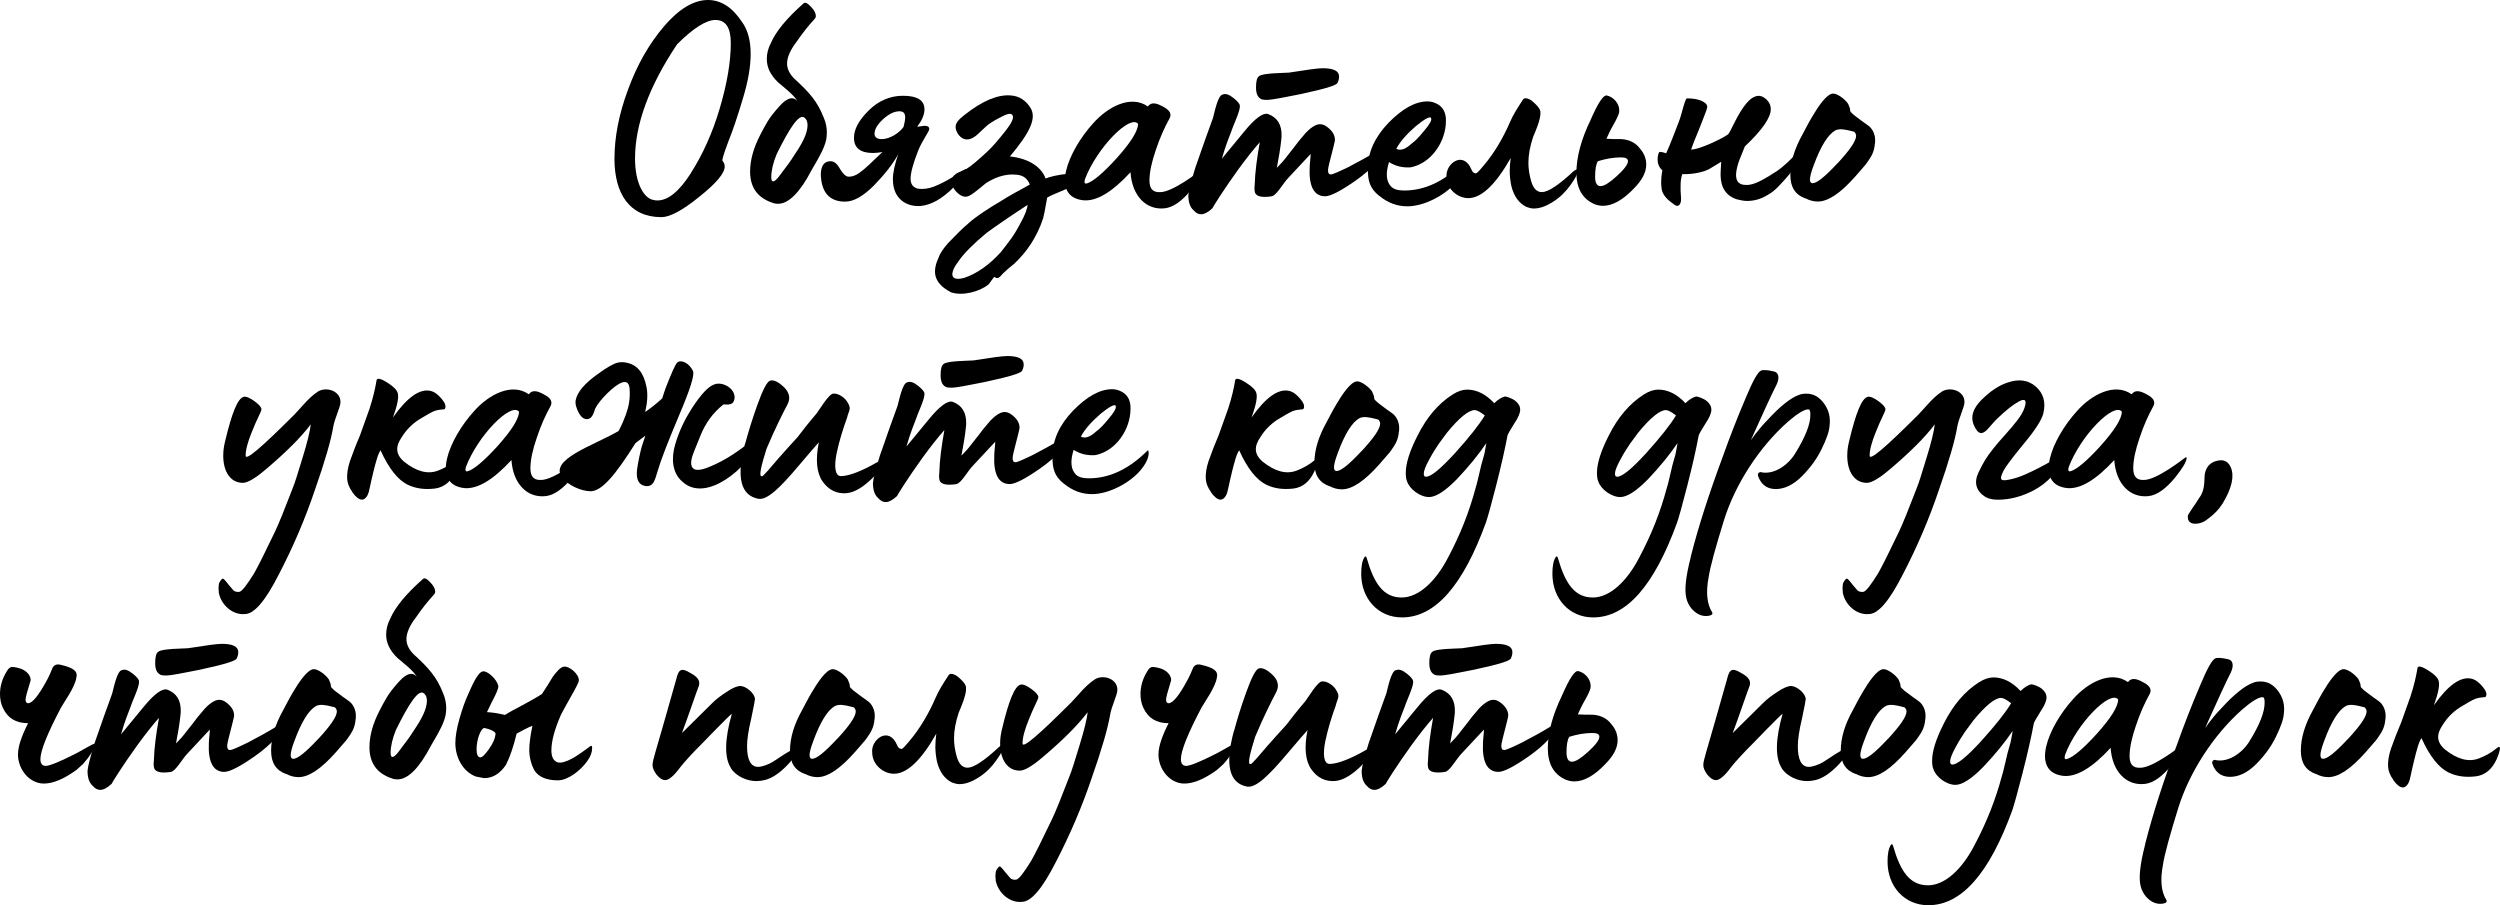<?xml version="1.0" encoding="UTF-8"?> <svg xmlns="http://www.w3.org/2000/svg" id="Layer_2" data-name="Layer 2" viewBox="0 0 443.01 160.41"><g id="Layer_1-2" data-name="Layer 1"><g><path d="m108.89,28.06c0-3.75.78-7.84,2.41-12.21,1.62-4.42,3.75-8.12,6.38-11.2,2.63-3.08,5.26-4.65,7.78-4.65,2.3,0,4.31,1.29,6.05,3.92,1.01,1.4,1.51,3.3,1.51,5.6s-.45,4.93-1.4,8.01c-.9,3.02-1.74,5.54-2.58,7.62-.78,2.07-1.12,3.19-1.01,3.36.28.28.39.62.39,1.01,0,1.18-1.51,2.97-4.54,5.38-2.97,2.41-5.21,3.58-6.66,3.58-5.66,0-8.34-4.14-8.34-10.42Zm13.55,2.58c2.07-3.25,3.81-7.06,5.1-11.42,1.29-4.37,1.96-8.23,1.96-11.59,0-2.74-.9-4.09-2.74-4.09-1.62,0-3.92,1.46-6.78,4.31-4.98,7.45-7.45,14.22-7.45,20.27,0,4.31,1.57,7.17,3.42,7.34.11.06.28.06.56.06,1.9,0,3.86-1.62,5.94-4.87Z"></path><path d="m136.78,35.9c-2.58-.9-3.86-2.74-3.86-5.49,0-2.07.62-4.26,1.85-6.61.34-.67.73-1.4,1.23-2.24s1.23-1.74,2.07-2.69c.84-.95,1.62-1.46,2.24-1.46.39,0,.73.17,1.01.56-.56-1.12-2.46-2.52-3.42-3.36-1.34-1.29-2.02-2.63-2.02-4.14,0-.95.22-1.9.73-2.86.9-2.07,2.8-4.37,5.77-7,.28-.28.73-.06,1.29.56.62.62.9,1.18.9,1.68,0,.17-.06.34-.17.45-1.18,1.29-2.24,2.63-3.19,4.03-1.18,1.51-1.74,2.86-1.74,3.92,0,.95.45,1.9,1.34,2.74,2.63,2.41,4.03,3.98,5.15,6.83.39.9.56,1.79.56,2.63,0,.9-.11,1.62-.56,2.69-.22.5-.39.9-.56,1.18-.28.62-1.29,2.3-1.57,2.8-2.07,3.98-4.09,5.99-5.94,5.99-.39,0-.78-.06-1.12-.22Zm1.9-5.49c.9-1.18,1.29-1.68,2.18-3.08,1.29-1.9,2.24-3.7,2.24-5.15,0-.62-.17-1.01-.5-1.29-.95-.9-2.69,1.79-4.98,6.44-.62,1.51-.95,2.91-.95,4.09,0,.95.45,1.01,1.34-.11l.67-.9Z"></path><path d="m158.22,31.81c0-1.23.34-2.74.95-4.48-.95,1.74-2.41,3.58-4.31,5.54-1.9,1.9-3.58,2.86-5.1,2.86-2.41,0-3.81-1.23-4.2-3.64-.06-.45-.11-.78-.11-1.06,0-1.62.56-2.46,1.74-2.46.62,0,1.18.45,1.68,1.4.56.9,1.06,1.34,1.51,1.34.9,0,1.62-.39,2.69-1.29l.95-.84,2.35-2.24c-.62.11-1.18.17-1.68.17-2.24,0-3.36-.9-3.36-2.69,0-1.51.84-3.08,2.58-4.82,1.74-1.74,3.81-2.63,6.1-2.63,2.52,0,3.81.78,3.81,2.41,0,.95-.45,1.96-1.29,3.08.78-.11,1.23-.17,1.29-.17.62,0,.9.22.84.67-.06.34-1.29,2.13-1.9,3.58-.95,2.41-1.4,4.09-1.4,5.15,0,.73.28,1.29.84,1.57.28.17.67.22,1.18.22.84,0,1.79-.22,2.86-.73,2.18-.95,4.42-2.58,4.59-2.63.28-.17.39-.17.39,0-.06.62-.84,1.62-2.24,3.08-2.02,2.02-3.98,3.14-5.88,3.3-2.3.17-4.87-1.12-4.87-4.7Zm1.9-9.35c.17-.67.28-1.23.28-1.68,0-.73-.34-1.06-1.01-1.06-.9,0-1.85.45-2.91,1.4-1.01.95-1.51,1.79-1.51,2.58,0,.62.45.95,1.29.95,1.51,0,3.25-1.23,3.86-2.18Z"></path><path d="m166.4,45.42c.28-.67.84-1.46,1.57-2.3,1.57-1.62,2.24-2.35,3.75-3.64,1.18-1.06,3.19-2.41,5.94-4.03.95-.62,2.58-1.51,4.82-2.74-.39-1.06-1.12-1.62-2.24-1.74-2.24-.28-4.14.62-5.49,1.46l-1.51,1.23c-.9.73-1.51,1.12-1.9,1.18-.62.11-1.29-.22-1.96-.95-.62-.73-.84-1.46-.67-2.13.22-1.12,1.79-1.4,2.58-1.85.84-.5,2.07-1.57,3.7-3.08.9-.84,1.96-2.07,3.19-3.64,1.23-1.57,1.62-2.52,1.12-2.91-.28-.22-.84-.11-1.79.39-.9.45-1.57.84-2.07,1.18-.73.45-2.02,1.9-2.69,2.35-1.12.78-2.07.67-2.86-.28-1.18-1.68-.28-2.52,1.06-3.58,3.19-2.52,5.94-3.64,8.23-3.42,1.4.11,2.58.84,3.42,2.18,1.12,1.79,0,4.31-3.64,8.62,3.53.39,5.6,1.96,6.33,3.92,1.01-.5,7.11-1.9,6.78.73,0,.39-1.51.5-3.25,1.18-1.74.73-2.8,1.18-3.25,1.46-.39,2.3-.67,3.53-.73,3.7-1.06,3.19-2.8,5.88-5.15,8.06-.17.17-1.01.78-1.4,1.18-.39.34-.73.67-1.06,1.06-.34.34-.67.34-1.01.06-.17.06-.78,1.06-1.06,1.34-1.57,1.29-4.59,2.07-6.61,1.4-3.47-1.79-3.25-4.03-2.13-6.38Zm10.98-.78c.39-.5.9-1.12,1.46-1.9.62-.78,1.29-1.85,2.02-3.25.78-1.4,1.18-2.46,1.23-3.19-3.58,2.35-5.99,4.03-7.28,4.98-2.35,1.96-4.03,3.64-4.98,5.04-1.57,2.07-1.57,3.64,1.06,2.91,2.18-.73,4.37-2.24,6.5-4.59Z"></path><path d="m200.33,30.52c-3.25,3.53-5.99,5.15-8.29,4.98-6.1-.62-2.8-8.74,1.68-13.66,2.58-2.91,6.66-5.1,9.69-2.97.5-.73,1.34-.73,2.63,0,1.23.62,1.62,1.29,1.23,2.07-.9,1.62-1.74,3.47-2.46,5.66-.73,2.13-1.12,3.92-1.12,5.38,0,1.34.5,2.13,1.85,2.07,2.24.06,7.06-3.75,7.22-3.86.28-.22.39-.22.39,0-.06.73-.78,1.85-2.07,3.47-1.62,1.96-3.19,3.08-4.65,3.25-3.3.39-5.82-2.18-6.1-6.38Zm-7.67,1.96c1.06-.34,2.8-1.79,5.15-4.37,2.58-2.86,3.86-4.93,3.86-6.16-1.4-1.74-7.28,4.2-9.41,9.8-.17.62-.06.9.39.73Z"></path><path d="m211.48,37.24c-.62-.56-.9-1.46-.9-2.63.06-.84.5-2.46,1.23-4.87,1.23-3.58,2.3-6.55,3.14-8.85.22-.73.84-4.09,1.74-4.14.5-.22,1.12,0,1.9.62s1.18,1.12,1.12,1.51c0,.95-1.29,3.58-1.57,4.54-.11.28-1.06,2.63-1.62,4.7l3.92-4.76c1.96-2.41,3.42-3.47,4.31-3.14,1.62.62,2.41,1.9,2.35,3.92,0,.39-.17,1.4-.17,1.62-.06.56-.28,1.9-.67,3.98.62-.62,1.29-1.34,1.9-2.18l1.06-1.34.9-1.18,1.23-1.46c.62-.67,1.68-1.57,2.52-1.57.39,0,.73.11,1.01.28,1.12.73,1.68,1.57,1.68,2.52,0,.17-.34,1.57-1.01,4.14-.17.67-.22,1.06-.22,1.23,0,.5.17.73.5.73s1.34-.45,3.08-1.29c1.74-.9,3.47-1.85,5.21-2.91.28-.17.56-.28.73-.28s.22.11.22.34c0,.9-1.85,3.14-4.82,5.21-2.63,1.85-4.48,2.8-5.43,2.8-1.96,0-2.91-1.74-2.74-5.15,0-.56.17-1.74.17-2.35l-3.92,4.2c-.95.95-2.13,3.19-2.97,3.3-.34.06-.73.11-1.23.11-1.12,0-1.74-.34-1.79-1.01-.06-.28-.06-.67,0-1.18.06-2.18.39-4.65.9-7.5-1.18,1.34-2.46,2.97-3.81,4.82-2.63,3.64-4.54,6.72-4.59,6.89-.78.73-1.46,1.06-2.02,1.06-.45,0-.9-.22-1.34-.73Zm11.87-19.77c-.5-.28-.78-.95-.78-1.96,0-1.12.17-1.79.56-2.02.56-.56,4.59-.56,5.26-.62,3.14-.5,5.15-.78,5.99-.78,1.96,0,2.91.5,2.91,1.46,0,.34-.06.67-.22,1.01,0,.39-1.18.84-3.47,1.4-2.3.56-4.14.95-5.49,1.18-.11,0-2.58.56-3.64.56-.56,0-.95-.06-1.12-.22Z"></path><path d="m244.41,34.72c-1.74-1.4-2.02-2.74-2.02-4.82,0-2.91,1.23-5.6,3.64-8.12,2.46-2.52,4.76-3.81,6.94-3.81.62,0,1.23.17,1.79.5.78.45,1.23,1.12,1.4,2.07.06.22.06.56.06.95,0,.9-.17,1.79-.45,2.63-.84,2.52-2.86,4.87-5.6,5.49-.17.06-.39.06-.73.06-1.23,0-2.35-.34-3.3-.95-.62,1.96-.5,3.42.34,4.31.45.5,1.23.73,2.35.73,3.64,0,7.11-1.62,10.42-4.93.06-.06.11,0,.17.17.11.84-.28,1.9-1.23,3.08l-.22.28c-1.96,2.3-5.66,4.2-8.57,4.2-1.85,0-3.47-.62-4.98-1.85Zm5.77-9.3c.5-.34,1.23-1.06,2.18-2.24,1.01-1.18,1.4-1.9,1.23-2.24-.17-.9-4.82,2.74-6.16,5.43.73.39,1.68.06,2.74-.95Z"></path><path d="m270.5,36.68c-1.34-.67-2.24-1.9-2.69-3.75-.17-.84-.28-1.74-.28-2.58,0-.73.06-1.51.17-2.35-2.69,4.76-5.21,7.11-7.5,7.11-1.96,0-3.86-1.68-3.86-3.75-.28-2.3,2.97-4.82,4.42-1.29.17.39.39.62.67.62.22.28,1.18-1.06,1.57-1.46,1.74-2.07,3.3-4.65,4.59-7.62.5-1.18,1.29-2.46,2.3-3.98.11-.17.28-.22.45-.22.45,0,1.01.28,1.62.9.67.62,1.01,1.12,1.01,1.57.11,1.23-1.01,3.7-1.29,4.37-.56,1.68-.84,3.19-.84,4.59,0,1.06.17,2.18.5,3.3.39,1.29,1.01,1.9,1.9,1.9,1.06,0,2.97-1.23,5.6-3.7.62-.45.78-.39.78-.11,0,.5-.45,1.34-1.34,2.58-.84,1.18-1.85,2.18-3.02,2.91-1.29.84-2.41,1.23-3.47,1.23-.39,0-.84-.11-1.29-.28Z"></path><path d="m282.43,36.12c-2.07-.95-3.08-2.8-3.08-5.54s.84-5.88,2.52-9.35c1.29-2.97,2.24-4.42,2.86-4.31,1.12.22,2.41,1.46,2.18,3.02-.06.28-.34,1.01-.95,2.07-.62,1.06-1.01,1.96-1.29,2.58.78.06,1.68.06,2.69.06,1.4.11,2.52.67,3.3,1.74.73.84,1.06,1.79,1.06,2.8,0,1.34-.73,2.74-2.18,4.2-1.96,2.07-3.81,3.08-5.49,3.08-.5,0-1.06-.11-1.62-.34Zm4.09-4.93c1.29-1.18,1.96-2.07,1.96-2.63,0-.45-.39-.67-1.23-.67-1.29,0-2.63.22-4.09.67-.34.5-.5,1.46-.5,2.8,0,1.06.34,1.62.95,1.62.67,0,1.62-.62,2.91-1.79Z"></path><path d="m294.47,33.6c-.06-.45-.11-.84-.11-1.23,0-.62.06-1.34.22-2.18-.56-.5-.84-1.12-.84-1.9,0-.5.06-.9.22-1.23.06-.22.5-.17,1.29.11.39-.84.84-1.96,1.34-3.25l.84-2.18c.62-1.46,1.18-4.59,1.57-4.31,2.02,0,3.53.67,3.53,1.51,0,.22-.22.84-.62,1.85-.39.95-.78,2.07-1.29,3.25s-.78,2.02-.95,2.46c.67,0,1.74-.34,3.19-.95,1.51-.67,2.63-1.23,3.36-1.74.17-.17.56-.9,1.18-2.18,1.34-2.63,2.74-4.65,4.26-4.65.45,0,.9.22,1.4.67.5.5.73,1.06.73,1.68,0,1.51-1.51,3.7-4.59,6.61l-.95,2.35c-.28.67-.62,1.96-.62,2.69,0,1.18.56,1.79,1.74,1.79.34,0,.62,0,.78-.06,1.06-.17,2.63-1.01,4.82-2.46,1.06-.73,2.24-1.85,3.53-3.25.17-.22.5-.06.5.39,0,1.06-1.23,2.91-3.75,5.54-.67.73-1.34,1.23-2.02,1.62-1.18.73-2.41,1.06-3.64,1.06-.5,0-1.12-.11-1.79-.28-1.96-.62-2.91-2.13-2.91-4.42,0-.45.06-1.18.11-2.24l-2.13,1.29c-.84.45-2.58.95-4.76.9-.34.9-.39,2.3-.22,4.26.06,1.34-.67,1.68-1.29,1.06-1.29-.84-1.96-1.74-2.13-2.58Z"></path><path d="m319.95,35.17c-1.79-.62-2.69-1.96-2.69-4.14,0-2.3.73-4.65,2.13-7.17.17-.28,1.06-2.07,1.74-3.19,1.06-1.79,2.52-3.98,3.64-4.09.84-.06,2.3,1.12,2.74,1.85.22.5.34.84.34,1.06v.11c0,.17.22.39.67.78.62.5,1.96,1.46,2.58,1.9.62.45,1.18,1.4,1.18,2.52,0,.34,0,.62-.06.78-.11,1.34-.62,2.18-1.34,3.19-.28.39-.45.62-.62.78l-1.51,1.74c-2.63,2.97-4.82,4.42-6.61,4.42-.73,0-1.46-.17-2.18-.56Zm5.66-6.22c2.18-2.35,3.3-3.98,3.3-4.87,0-.28-.11-.5-.34-.73l-.67-.17c-.9-.22-1.96-.45-2.69-.06-1.29.73-2.58,2.8-3.81,6.16-.45,1.18-.67,2.02-.67,2.52,0,.45.17.67.45.67.78,0,2.24-1.18,4.42-3.53Z"></path><path d="m38.78,104.93c0-.06-.06-.45-.06-.67,0-.34.06-.67.11-.95.28-.5.5-.78.67-.78.11,0,.45.34.95,1.01l.9,1.06c.22.22.62.34,1.06.28.5-.11,1.34-1.23,2.63-3.3.73-1.29,1.96-3.75,3.7-7.39.67-1.4,1.68-3.92,3.08-7.56.39-.9.95-2.74,1.79-5.49.84-2.74,1.34-4.76,1.46-5.94-1.74,2.3-4.42,4.98-8.01,8.01-1.85,1.57-3.19,2.35-4.03,2.35-2.18,0-3.47-1.96-3.47-4.82,0-.84.11-1.68.34-2.58,1.18-4.98,2.24-7.62,3.3-7.84.39-.11,1.12.17,2.07.9.73.56,1.06,1.01,1.06,1.29,0,.17-.06.34-.17.56-.67,1.4-1.18,2.58-1.51,3.42-.73,1.79-1.12,3.19-1.12,4.26,0,.95,2.8-1.46,8.46-7.11l.22-.22,1.23-1.34c1.12-1.29,2.02-2.13,2.97-2.74.39-.22.84-.34,1.34-.34,1.4,0,2.63.9,2.58,2.3,0,.84-1.06,2.91-1.29,4.42-.39,2.3-1.46,6.05-3.25,11.14-1.74,5.15-3.86,10.08-6.33,14.84-2.41,4.76-4.42,7.11-6.05,7.11-2.18.22-4.26-1.62-4.65-3.86Z"></path><path d="m62.47,87.23c-.62-.84-.9-1.62-.95-2.35-.06-.95.11-2.02.5-3.19l.56-1.51c.28-.84,1.06-2.63,1.23-3.08l1.68-4.7c.62-1.9,1.01-3.58,1.23-4.98.06-.5.73-.39,2.02.45,1.06.67,1.62,1.29,1.74,1.79.22.73-.06,2.13-.84,4.31,2.52-3.58,4.76-5.15,6.66-4.7.73.17,1.34.67,1.96,1.4.62.73.84,1.34.56,1.79-.11.17-.78,0-1.9.39-.62.28-1.51.78-2.69,1.51-1.29.84-2.3,1.9-3.02,3.08-1.12,1.62-1.18,3.02.39,4.37,2.18,1.74,4.2,2.3,6.05,1.57,1.18-.45,2.24-1.06,3.19-1.85.34-.28.5-.22.5.17-.06.39-.22,1.01-.56,1.79-.84,1.85-2.07,2.86-3.7,3.08-1.85.22-3.42,0-4.82-.67-1.74-.84-3.36-2.86-4.82-6.1-.17.22-.39.67-.62,1.4-.45,1.4-.95,3.7-1.01,3.92-.06.17-.28,1.4-.45,2.02-.17.67-.62,1.4-1.23,1.4-.5,0-1.06-.45-1.68-1.29Z"></path><path d="m90.63,81.52c-3.25,3.53-5.99,5.15-8.29,4.98-6.1-.62-2.8-8.74,1.68-13.66,2.58-2.91,6.66-5.1,9.69-2.97.5-.73,1.34-.73,2.63,0,1.23.62,1.62,1.29,1.23,2.07-.9,1.62-1.74,3.47-2.46,5.66-.73,2.13-1.12,3.92-1.12,5.38,0,1.34.5,2.13,1.85,2.07,2.24.06,7.06-3.75,7.22-3.86.28-.22.39-.22.39,0-.06.73-.78,1.85-2.07,3.47-1.62,1.96-3.19,3.08-4.65,3.25-3.3.39-5.82-2.18-6.1-6.38Zm-7.67,1.96c1.06-.34,2.8-1.79,5.15-4.37,2.58-2.86,3.86-4.93,3.86-6.16-1.4-1.74-7.28,4.2-9.41,9.8-.17.62-.06.9.39.73Z"></path><path d="m99.65,84.66c-2.52-3.25,5.6-5.71,9.97-8.29l.39-.78c.45-.9.5-1.18.9-2.13.45-1.23.78-2.69.67-4.37-.06-1.85-1.18-1.85-3.25-.06l-.78.73c-.95.95-1.68,1.85-2.07,2.63-.06.06-.34,1.51-1.06,1.79-.67.28-1.29-.06-1.79-.9-.5-.9-.73-1.68-.62-2.35.28-1.46,1.62-3.02,3.92-4.65,1.62-1.18,2.8-1.85,3.53-2.02.5-.11,1.01-.11,1.51,0,1.9.34,3.08,1.74,3.58,4.26.28,1.29.17,2.8-.22,4.48.84-.56,1.85-1.34,3.02-2.41.06-.22.5-1.62.9-2.58.62-1.57,1.4-3.42,1.74-3.75.67-.62,2.13.06,2.8,1.46.34.67-.5,3.3-2.46,7.9-1.96,4.65-3.25,7.95-3.81,9.91-.45,1.34-.62,2.86-2.24,2.58-1.12-.22-1.57-1.18-1.4-2.86.06-.45.22-1.51.62-3.25.17-.9.78-2.41.84-2.8-.22.22-1.23.9-1.74,1.34-3.53,5.6-5.94,8.51-7.95,8.51-1.62,0-4.03-1.06-4.98-2.41Zm19.99-5.88c.73-2.52,1.79-4.59,2.97-6.44,1.68-2.58,3.02-3.98,4.09-4.26,1.4-.45,3.42.73,3.47,2.24,0,1.68-1.34,1.34-1.96,1.34-1.85,1.46-3.19,3.3-4.09,5.54-.95,2.3-1.51,3.7-1.57,4.14-.28,1.4.22,2.07,1.46,1.9.5-.06,1.18-.28,1.96-.62,2.52-1.06,5.15-2.74,7.78-5.04.62-.5.95-.67.95-.39,0,.17-.17.67-.5,1.51-1.57,3.98-9.07,10.64-13.33,6.61-1.74-1.51-1.96-4.03-1.23-6.55Z"></path><path d="m132.07,78.55c.5-1.85,1.18-4.14,2.13-6.78s1.68-4.09,2.24-4.31c.5-.17,1.23.06,2.07.78.9.73,1.34,1.46,1.34,2.3,0,.34-.11.78-.39,1.29-.5.95-2.13,4.09-3.64,7.73-.95,3.02-1.29,4.65-.95,4.82h.22c.06,0,.34-.28,1.01-1.01.78-.95,2.58-3.02,5.26-5.94l1.34-1.74c.84-1.06,1.51-1.85,1.9-2.3.45-.5,2.35-3.81,3.14-3.64.84-.06,2.02.73,2.46,1.57.73,1.18.22,1.34-.11,2.74-.67,1.85-1.34,3.92-1.85,6.33-.45,2.3-.28,3.98.78,3.98,1.51,0,3.98-1.06,6.22-2.35l1.62-.9c.28-.17.45-.17.39.06-.06.62-.84,1.68-2.3,3.19-1.79,1.85-3.42,2.86-4.87,3.02-1.79.17-3.25-.56-4.31-2.07-1.06-1.51-1.29-3.86-.67-6.94-.5.56-1.68,1.9-3.47,4.03-3.53,4.2-5.66,6.16-7.17,5.99-3.25-.56-4.03-3.86-2.41-9.86Z"></path><path d="m155.59,88.24c-.62-.56-.9-1.46-.9-2.63.06-.84.5-2.46,1.23-4.87,1.23-3.58,2.3-6.55,3.14-8.85.22-.73.84-4.09,1.74-4.14.5-.22,1.12,0,1.9.62s1.18,1.12,1.12,1.51c0,.95-1.29,3.58-1.57,4.54-.11.28-1.06,2.63-1.62,4.7l3.92-4.76c1.96-2.41,3.42-3.47,4.31-3.14,1.62.62,2.41,1.9,2.35,3.92,0,.39-.17,1.4-.17,1.62-.06.56-.28,1.9-.67,3.98.62-.62,1.29-1.34,1.9-2.18l1.06-1.34.9-1.18,1.23-1.46c.62-.67,1.68-1.57,2.52-1.57.39,0,.73.11,1.01.28,1.12.73,1.68,1.57,1.68,2.52,0,.17-.34,1.57-1.01,4.14-.17.67-.22,1.06-.22,1.23,0,.5.17.73.5.73s1.34-.45,3.08-1.29c1.74-.9,3.47-1.85,5.21-2.91.28-.17.56-.28.73-.28s.22.11.22.34c0,.9-1.85,3.14-4.82,5.21-2.63,1.85-4.48,2.8-5.43,2.8-1.96,0-2.91-1.74-2.74-5.15,0-.56.17-1.74.17-2.35l-3.92,4.2c-.95.95-2.13,3.19-2.97,3.3-.34.06-.73.11-1.23.11-1.12,0-1.74-.34-1.79-1.01-.06-.28-.06-.67,0-1.18.06-2.18.39-4.65.9-7.5-1.18,1.34-2.46,2.97-3.81,4.82-2.63,3.64-4.54,6.72-4.59,6.89-.78.73-1.46,1.06-2.02,1.06-.45,0-.9-.22-1.34-.73Zm11.87-19.77c-.5-.28-.78-.95-.78-1.96,0-1.12.17-1.79.56-2.02.56-.56,4.59-.56,5.26-.62,3.14-.5,5.15-.78,5.99-.78,1.96,0,2.91.5,2.91,1.46,0,.34-.06.67-.22,1.01,0,.39-1.18.84-3.47,1.4-2.3.56-4.14.95-5.49,1.18-.11,0-2.58.56-3.64.56-.56,0-.95-.06-1.12-.22Z"></path><path d="m188.52,85.72c-1.74-1.4-2.02-2.74-2.02-4.82,0-2.91,1.23-5.6,3.64-8.12,2.46-2.52,4.76-3.81,6.94-3.81.62,0,1.23.17,1.79.5.78.45,1.23,1.12,1.4,2.07.06.22.06.56.06.95,0,.9-.17,1.79-.45,2.63-.84,2.52-2.86,4.87-5.6,5.49-.17.06-.39.06-.73.06-1.23,0-2.35-.34-3.3-.95-.62,1.96-.5,3.42.34,4.31.45.5,1.23.73,2.35.73,3.64,0,7.11-1.62,10.42-4.93.06-.06.11,0,.17.17.11.84-.28,1.9-1.23,3.08l-.22.28c-1.96,2.3-5.66,4.2-8.57,4.2-1.85,0-3.47-.62-4.98-1.85Zm5.77-9.3c.5-.34,1.23-1.06,2.18-2.24,1.01-1.18,1.4-1.9,1.23-2.24-.17-.9-4.82,2.74-6.16,5.43.73.39,1.68.06,2.74-.95Z"></path><path d="m214.62,87.23c-.62-.84-.9-1.62-.95-2.35-.06-.95.11-2.02.5-3.19l.56-1.51c.28-.84,1.06-2.63,1.23-3.08l1.68-4.7c.62-1.9,1.01-3.58,1.23-4.98.06-.5.73-.39,2.02.45,1.06.67,1.62,1.29,1.74,1.79.22.73-.06,2.13-.84,4.31,2.52-3.58,4.76-5.15,6.66-4.7.73.17,1.34.67,1.96,1.4.62.73.84,1.34.56,1.79-.11.17-.78,0-1.9.39-.62.28-1.51.78-2.69,1.51-1.29.84-2.3,1.9-3.02,3.08-1.12,1.62-1.18,3.02.39,4.37,2.18,1.74,4.2,2.3,6.05,1.57,1.18-.45,2.24-1.06,3.19-1.85.34-.28.5-.22.5.17-.06.39-.22,1.01-.56,1.79-.84,1.85-2.07,2.86-3.7,3.08-1.85.22-3.42,0-4.82-.67-1.74-.84-3.36-2.86-4.82-6.1-.17.22-.39.67-.62,1.4-.45,1.4-.95,3.7-1.01,3.92-.06.17-.28,1.4-.45,2.02-.17.67-.62,1.4-1.23,1.4-.5,0-1.06-.45-1.68-1.29Z"></path><path d="m235.61,86.17c-1.79-.62-2.69-1.96-2.69-4.14,0-2.3.73-4.65,2.13-7.17.17-.28,1.06-2.07,1.74-3.19,1.06-1.79,2.52-3.98,3.64-4.09.84-.06,2.3,1.12,2.74,1.85.22.5.34.84.34,1.06v.11c0,.17.22.39.67.78.62.5,1.96,1.46,2.58,1.9.62.45,1.18,1.4,1.18,2.52,0,.34,0,.62-.06.78-.11,1.34-.62,2.18-1.34,3.19-.28.39-.45.62-.62.78l-1.51,1.74c-2.63,2.97-4.82,4.42-6.61,4.42-.73,0-1.46-.17-2.18-.56Zm5.66-6.22c2.18-2.35,3.3-3.98,3.3-4.87,0-.28-.11-.5-.34-.73l-.67-.17c-.9-.22-1.96-.45-2.69-.06-1.29.73-2.58,2.8-3.81,6.16-.45,1.18-.67,2.02-.67,2.52,0,.45.17.67.45.67.78,0,2.24-1.18,4.42-3.53Z"></path><path d="m241.21,101.68c0-1.29.17-2.3.56-2.91.17-.28.34-.22.45.22,1.29,4.48,2.97,6.89,6.16,6.89,2.97,0,5.99-2.8,8.18-7,2.24-4.2,3.81-8.23,4.93-12.43.06-.17.28-.9.56-2.18s.56-2.41.84-3.3c.11-.28.28-1.12.5-2.46-1.4,2.07-3.14,4.2-5.21,6.38-2.07,2.13-3.75,3.19-4.93,3.19-1.62,0-3.47-1.4-3.92-2.8-.17-.39-.22-.9-.22-1.51,0-1.62.67-3.81,2.07-6.55,1.62-3.25,3.7-5.71,6.27-7.34.9-.56,1.74-.84,2.52-.84,1.68,0,3.3.78,4.82,2.41.62-.62,1.23-1.01,1.85-1.18.28-.06,1.46.39,1.9.78.56.45.84.95.84,1.57,0,.56-.34,1.4-1.06,2.46-.67,1.06-1.06,1.74-1.18,2.07-.45,2.41-1.12,5.38-2.02,8.9-.9,3.53-1.51,5.66-1.79,6.5-4.09,11.26-9.02,16.86-14.9,16.86-4.2,0-7.22-3.3-7.22-7.73Zm16.58-21.34c2.52-2.8,4.31-5.04,5.32-6.72-.78-.62-1.4-.95-1.79-.95-1.06,0-2.74,1.34-4.93,4.03l-1.4,1.9c-.5.73-1.12,1.68-1.74,2.86-.62,1.12-.95,1.96-.95,2.46,0,.39.11.56.39.56.9,0,2.58-1.4,5.1-4.14Z"></path><path d="m275.09,101.68c0-1.29.17-2.3.56-2.91.17-.28.34-.22.45.22,1.29,4.48,2.97,6.89,6.16,6.89,2.97,0,5.99-2.8,8.18-7,2.24-4.2,3.81-8.23,4.93-12.43.06-.17.28-.9.56-2.18s.56-2.41.84-3.3c.11-.28.28-1.12.5-2.46-1.4,2.07-3.14,4.2-5.21,6.38-2.07,2.13-3.75,3.19-4.93,3.19-1.62,0-3.47-1.4-3.92-2.8-.17-.39-.22-.9-.22-1.51,0-1.62.67-3.81,2.07-6.55,1.62-3.25,3.7-5.71,6.27-7.34.9-.56,1.74-.84,2.52-.84,1.68,0,3.3.78,4.82,2.41.62-.62,1.23-1.01,1.85-1.18.28-.06,1.46.39,1.9.78.56.45.84.95.84,1.57,0,.56-.34,1.4-1.06,2.46-.67,1.06-1.06,1.74-1.18,2.07-.45,2.41-1.12,5.38-2.02,8.9-.9,3.53-1.51,5.66-1.79,6.5-4.09,11.26-9.02,16.86-14.9,16.86-4.2,0-7.22-3.3-7.22-7.73Zm16.58-21.34c2.52-2.8,4.31-5.04,5.32-6.72-.78-.62-1.4-.95-1.79-.95-1.06,0-2.74,1.34-4.93,4.03l-1.4,1.9c-.5.73-1.12,1.68-1.74,2.86-.62,1.12-.95,1.96-.95,2.46,0,.39.11.56.39.56.9,0,2.58-1.4,5.1-4.14Z"></path><path d="m302.76,109.13c-1.12.17-2.13-.28-3.02-1.29-.39-.5-.73-1.06-.9-1.79-.39-1.46-.11-3.86.73-7.17.06-.22.06-.39.11-.5,1.23-4.87,3.14-10.86,5.77-17.92,1.06-2.97,2.35-6.33,3.98-10.14,1.18-2.8,2.02-4.37,2.63-4.65.39-.17,1.18-.11,2.35.17.73.17,1.01,1.06.39,2.35-.67,1.29-2.18,4.54-4.54,9.8,1.06-1.46,2.02-2.63,2.86-3.47,2.3-2.52,4.2-4.03,5.66-4.54.39-.17.84-.22,1.34-.22,1.29,0,2.3.62,3.14,1.79.84,1.18,1.12,2.46.95,3.86-.06,1.06-.56,2.41-1.4,4.14-.84,1.74-2.02,3.36-3.53,4.87s-3.08,2.24-4.59,2.24c-1.34,0-2.3-.56-2.91-1.74-.39-.73-.34-1.12.06-1.23.06-.06.17-.06.28,0,2.18.45,4.65-1.18,5.94-3.25,1.85-2.97,2.8-5.32,2.74-7.06,0-.56-.11-.84-.39-.84-.67,0-1.9.73-3.64,2.24-5.1,4.54-9.3,11.09-11.26,17.36-1.51,4.87-2.46,8.29-2.74,10.19-.5,2.63-.28,4.65.56,6.05.28.39.06.67-.56.73Z"></path><path d="m326.56,104.93c0-.06-.06-.45-.06-.67,0-.34.06-.67.11-.95.28-.5.5-.78.67-.78.11,0,.45.34.95,1.01l.9,1.06c.22.22.62.34,1.06.28.5-.11,1.34-1.23,2.63-3.3.73-1.29,1.96-3.75,3.7-7.39.67-1.4,1.68-3.92,3.08-7.56.39-.9.95-2.74,1.79-5.49.84-2.74,1.34-4.76,1.46-5.94-1.74,2.3-4.42,4.98-8.01,8.01-1.85,1.57-3.19,2.35-4.03,2.35-2.18,0-3.47-1.96-3.47-4.82,0-.84.11-1.68.34-2.58,1.18-4.98,2.24-7.62,3.3-7.84.39-.11,1.12.17,2.07.9.73.56,1.06,1.01,1.06,1.29,0,.17-.06.34-.17.56-.67,1.4-1.18,2.58-1.51,3.42-.73,1.79-1.12,3.19-1.12,4.26,0,.95,2.8-1.46,8.46-7.11l.22-.22,1.23-1.34c1.12-1.29,2.02-2.13,2.97-2.74.39-.22.84-.34,1.34-.34,1.4,0,2.63.9,2.58,2.3,0,.84-1.06,2.91-1.29,4.42-.39,2.3-1.46,6.05-3.25,11.14-1.74,5.15-3.86,10.08-6.33,14.84-2.41,4.76-4.42,7.11-6.05,7.11-2.18.22-4.26-1.62-4.65-3.86Z"></path><path d="m351.92,88.13c-1.74-1.06-2.18-2.58-1.34-4.37.9-1.85,1.34-2.63,2.63-4.26.5-.62,1.18-1.46,2.07-2.41,1.79-2.02,3.02-3.47,3.47-4.82.45-1.34.11-1.74-1.01-1.12-.95.5-2.24,1.51-3.81,3.02-.45.39-1.34,1.51-1.79,1.96-.78.78-1.57,1.12-2.41-.9-.56-1.4-.11-2.86,1.4-4.37s3.08-2.58,4.65-3.08c1.96-.67,3.64-.45,4.98.73,1.34,1.18,1.79,2.74,1.34,4.7-.28,1.18-1.46,3.02-3.53,5.49-2.02,2.46-3.19,4.03-3.53,4.7-.9,1.79-.5,1.96,1.57,1.46,1.74-.39,4.59-1.79,8.68-4.14.22-.17.34-.06.34.22-.06.9-.73,2.07-2.02,3.47-.95,1.01-2.02,1.85-3.3,2.52-2.07,1.06-4.14,1.62-6.27,1.62-.95,0-1.62-.17-2.13-.45Z"></path><path d="m374.66,81.52c-3.25,3.53-5.99,5.15-8.29,4.98-6.1-.62-2.8-8.74,1.68-13.66,2.58-2.91,6.66-5.1,9.69-2.97.5-.73,1.34-.73,2.63,0,1.23.62,1.62,1.29,1.23,2.07-.9,1.62-1.74,3.47-2.46,5.66-.73,2.13-1.12,3.92-1.12,5.38,0,1.34.5,2.13,1.85,2.07,2.24.06,7.06-3.75,7.22-3.86.28-.22.39-.22.39,0-.06.73-.78,1.85-2.07,3.47-1.62,1.96-3.19,3.08-4.65,3.25-3.3.39-5.82-2.18-6.1-6.38Zm-7.67,1.96c1.06-.34,2.8-1.79,5.15-4.37,2.58-2.86,3.86-4.93,3.86-6.16-1.4-1.74-7.28,4.2-9.41,9.8-.17.62-.06.9.39.73Z"></path><path d="m387.71,91.32c0-.06.28-.5.84-1.34.28-.39.67-.95,1.18-1.79,1.06-1.34.84-3.14.95-4.09.22-1.34.95-2.18,2.24-2.46,1.18-.28,1.96.17,2.41,1.23.62,1.51.17,3.64-1.46,6.33-.62,1.01-1.51,1.96-2.69,2.8-.62.5-1.23.73-1.79.78-1.12.17-1.85-.34-1.68-1.46Z"></path><path d="m3.19,133.64c0-1.34.62-3.19,1.79-5.49-2.18,0-3.64-.9-4.48-2.74-.34-.73-.5-1.57-.5-2.41,0-1.4.39-2.74,1.23-4.09.28-.5.62-.73.9-.73.11,0,.73.06,1.23.22.84.22,1.46.67,1.85,1.29.17.34.22.56.22.73,0,.11,0,.22-.06.34-.56,1.79-.84,2.86-.84,3.19,0,.45.17.67.45.67.73,0,1.85-1.34,3.3-4.03.39-.67.9-1.9,1.06-2.3.22-.39.67-.67,1.34-.5,2.18.5,3.14,1.06,2.86,2.24-.22,1.74-2.3,4.54-2.74,5.38-2.41,4.59-3.64,7.62-3.64,9.13,0,.78.34,1.18.95,1.18s2.35-.67,5.1-2.07c.62-.28,2.35-1.34,3.3-1.79.28-.11.34-.06.28.22-.17.84-.84,1.9-2.07,3.3l-1.18,1.06c-2.24,1.62-4.14,2.41-5.77,2.41-2.52,0-4.59-2.46-4.59-5.21Z"></path><path d="m16.41,139.24c-.62-.56-.9-1.46-.9-2.63.06-.84.5-2.46,1.23-4.87,1.23-3.58,2.3-6.55,3.14-8.85.22-.73.84-4.09,1.74-4.14.5-.22,1.12,0,1.9.62s1.18,1.12,1.12,1.51c0,.95-1.29,3.58-1.57,4.54-.11.28-1.06,2.63-1.62,4.7l3.92-4.76c1.96-2.41,3.42-3.47,4.31-3.14,1.62.62,2.41,1.9,2.35,3.92,0,.39-.17,1.4-.17,1.62-.06.56-.28,1.9-.67,3.98.62-.62,1.29-1.34,1.9-2.18l1.06-1.34.9-1.18,1.23-1.46c.62-.67,1.68-1.57,2.52-1.57.39,0,.73.11,1.01.28,1.12.73,1.68,1.57,1.68,2.52,0,.17-.34,1.57-1.01,4.14-.17.67-.22,1.06-.22,1.23,0,.5.17.73.5.73s1.34-.45,3.08-1.29c1.74-.9,3.47-1.85,5.21-2.91.28-.17.56-.28.73-.28s.22.11.22.34c0,.9-1.85,3.14-4.82,5.21-2.63,1.85-4.48,2.8-5.43,2.8-1.96,0-2.91-1.74-2.74-5.15,0-.56.17-1.74.17-2.35l-3.92,4.2c-.95.95-2.13,3.19-2.97,3.3-.34.06-.73.11-1.23.11-1.12,0-1.74-.34-1.79-1.01-.06-.28-.06-.67,0-1.18.06-2.18.39-4.65.9-7.5-1.18,1.34-2.46,2.97-3.81,4.82-2.63,3.64-4.54,6.72-4.59,6.89-.78.73-1.46,1.06-2.02,1.06-.45,0-.9-.22-1.34-.73Zm11.87-19.77c-.5-.28-.78-.95-.78-1.96,0-1.12.17-1.79.56-2.02.56-.56,4.59-.56,5.26-.62,3.14-.5,5.15-.78,5.99-.78,1.96,0,2.91.5,2.91,1.46,0,.34-.06.67-.22,1.01,0,.39-1.18.84-3.47,1.4-2.3.56-4.14.95-5.49,1.18-.11,0-2.58.56-3.64.56-.56,0-.95-.06-1.12-.22Z"></path><path d="m50.73,137.17c-1.79-.62-2.69-1.96-2.69-4.14,0-2.3.73-4.65,2.13-7.17.17-.28,1.06-2.07,1.74-3.19,1.06-1.79,2.52-3.98,3.64-4.09.84-.06,2.3,1.12,2.74,1.85.22.5.34.84.34,1.06v.11c0,.17.22.39.67.78.62.5,1.96,1.46,2.58,1.9.62.45,1.18,1.4,1.18,2.52,0,.34,0,.62-.06.78-.11,1.34-.62,2.18-1.34,3.19-.28.39-.45.62-.62.78l-1.51,1.74c-2.63,2.97-4.82,4.42-6.61,4.42-.73,0-1.46-.17-2.18-.56Zm5.66-6.22c2.18-2.35,3.3-3.98,3.3-4.87,0-.28-.11-.5-.34-.73l-.67-.17c-.9-.22-1.96-.45-2.69-.06-1.29.73-2.58,2.8-3.81,6.16-.45,1.18-.67,2.02-.67,2.52,0,.45.17.67.45.67.78,0,2.24-1.18,4.42-3.53Z"></path><path d="m69.33,137.9c-2.58-.9-3.86-2.74-3.86-5.49,0-2.07.62-4.26,1.85-6.61.34-.67.73-1.4,1.23-2.24s1.23-1.74,2.07-2.69c.84-.95,1.62-1.46,2.24-1.46.39,0,.73.17,1.01.56-.56-1.12-2.46-2.52-3.42-3.36-1.34-1.29-2.02-2.63-2.02-4.14,0-.95.22-1.9.73-2.86.9-2.07,2.8-4.37,5.77-7,.28-.28.73-.06,1.29.56.62.62.9,1.18.9,1.68,0,.17-.06.34-.17.45-1.18,1.29-2.24,2.63-3.19,4.03-1.18,1.51-1.74,2.86-1.74,3.92,0,.95.45,1.9,1.34,2.74,2.63,2.41,4.03,3.98,5.15,6.83.39.9.56,1.79.56,2.63,0,.9-.11,1.62-.56,2.69-.22.5-.39.9-.56,1.18-.28.62-1.29,2.3-1.57,2.8-2.07,3.98-4.09,5.99-5.94,5.99-.39,0-.78-.06-1.12-.22Zm1.9-5.49c.9-1.18,1.29-1.68,2.18-3.08,1.29-1.9,2.24-3.7,2.24-5.15,0-.62-.17-1.01-.5-1.29-.95-.9-2.69,1.79-4.98,6.44-.62,1.51-.95,2.91-.95,4.09,0,.95.45,1.01,1.34-.11l.67-.9Z"></path><path d="m94.69,136.5c-.62-1.18-.9-2.41-.9-3.64,0-.95.17-2.41.56-4.26-.62.22-2.3,1.12-2.8,1.4-.56,2.3-1.18,4.14-1.9,5.54-1.06,1.57-2.35,2.35-3.86,2.35l-1.46-.28c-2.24-.84-3.64-3.3-3.64-5.94,0-1.06.22-2.52.73-4.31s1.01-3.19,1.51-4.26c.56-1.18,1.68-4.14,2.74-4.14.84,0,2.41,1.46,2.63,2.58.06.17-.06.5-.22.95-.17.45-.5,1.12-.95,1.96l-.84,1.74c1.01.06,2.07.22,3.19.5.78-.5,1.96-1.12,3.53-1.96,1.57-.84,2.58-1.46,3.02-1.74.5-.73,1.62-2.52,1.9-3.02.73-1.01,1.46-1.85,2.13-1.85.9,0,2.52,1.29,2.52,2.46,0,.28-.5,1.29-1.57,3.14-1.01,1.85-1.57,2.8-1.62,2.97-1.12,2.58-1.68,4.65-1.68,6.27,0,1.01.28,1.68.78,1.96.17.17.45.22.78.22.73,0,2.02-.62,2.69-1.06.73-.45,2.35-1.62,2.63-1.85.22-.17.34-.06.34.34,0,.73-.28,1.51-.9,2.35-1.12,1.57-3.36,3.36-5.15,3.36-2.07,0-3.47-.62-4.2-1.79Zm-8.06-3.75c.73-1.01,1.12-1.9,1.18-2.74,0-.39-1.06-.84-2.02-1.01-.67.17-1.34,2.18-1.34,3.75,0,.95.22,1.4.62,1.46.34.06.84-.45,1.57-1.46Z"></path><path d="m129.52,136.1c-1.18-1.85-1.12-5.1.17-9.63-.62.45-5.04,5.04-5.1,5.1-1.85,1.85-3.19,3.3-4.03,4.37-1.12,1.51-2.02,2.3-2.69,2.3-.5,0-1.01-.34-1.51-.95-.5-.67-.73-1.23-.73-1.74,0-.39.17-1.12.5-2.24l1.57-5.43,2.13-7.5c.45-1.96,1.01-2.02,2.52-1.12,1.57.84,1.79,1.62,1.4,2.52-.11.17-1.79,5.15-2.91,8.12l5.32-5.26c.67-.67,1.51-1.34,2.58-2.02,1.06-.73,1.9-1.06,2.46-1.06.95,0,2.58,1.29,2.58,2.35,0,.17-.22,1.34-.67,3.47-.5,2.07-.73,3.7-.73,4.87,0,2.41.67,3.64,1.96,3.64.73,0,1.85-.45,2.52-.84l2.24-1.46,2.07-1.23c.11-.06.17,0,.17.17,0,.62-.45,1.46-1.29,2.46l-.34.39c-1.51,1.62-2.97,2.58-4.26,2.86-.45.11-.95.17-1.46.17-1.51,0-3.53-.78-4.48-2.3Z"></path><path d="m142.68,137.17c-1.79-.62-2.69-1.96-2.69-4.14,0-2.3.73-4.65,2.13-7.17.17-.28,1.06-2.07,1.74-3.19,1.06-1.79,2.52-3.98,3.64-4.09.84-.06,2.3,1.12,2.74,1.85.22.5.34.84.34,1.06v.11c0,.17.22.39.67.78.62.5,1.96,1.46,2.58,1.9.62.45,1.18,1.4,1.18,2.52,0,.34,0,.62-.06.78-.11,1.34-.62,2.18-1.34,3.19-.28.39-.45.62-.62.78l-1.51,1.74c-2.63,2.97-4.82,4.42-6.61,4.42-.73,0-1.46-.17-2.18-.56Zm5.66-6.22c2.18-2.35,3.3-3.98,3.3-4.87,0-.28-.11-.5-.34-.73l-.67-.17c-.9-.22-1.96-.45-2.69-.06-1.29.73-2.58,2.8-3.81,6.16-.45,1.18-.67,2.02-.67,2.52,0,.45.17.67.45.67.78,0,2.24-1.18,4.42-3.53Z"></path><path d="m168.72,138.68c-1.34-.67-2.24-1.9-2.69-3.75-.17-.84-.28-1.74-.28-2.58,0-.73.06-1.51.17-2.35-2.69,4.76-5.21,7.11-7.5,7.11-1.96,0-3.86-1.68-3.86-3.75-.28-2.3,2.97-4.82,4.42-1.29.17.39.39.62.67.62.22.28,1.18-1.06,1.57-1.46,1.74-2.07,3.3-4.65,4.59-7.62.5-1.18,1.29-2.46,2.3-3.98.11-.17.28-.22.45-.22.45,0,1.01.28,1.62.9.67.62,1.01,1.12,1.01,1.57.11,1.23-1.01,3.7-1.29,4.37-.56,1.68-.84,3.19-.84,4.59,0,1.06.17,2.18.5,3.3.39,1.29,1.01,1.9,1.9,1.9,1.06,0,2.97-1.23,5.6-3.7.62-.45.78-.39.78-.11,0,.5-.45,1.34-1.34,2.58-.84,1.18-1.85,2.18-3.02,2.91-1.29.84-2.41,1.23-3.47,1.23-.39,0-.84-.11-1.29-.28Z"></path><path d="m176.45,155.93c0-.06-.06-.45-.06-.67,0-.34.06-.67.11-.95.28-.5.5-.78.67-.78.11,0,.45.34.95,1.01l.9,1.06c.22.22.62.34,1.06.28.5-.11,1.34-1.23,2.63-3.3.73-1.29,1.96-3.75,3.7-7.39.67-1.4,1.68-3.92,3.08-7.56.39-.9.95-2.74,1.79-5.49.84-2.74,1.34-4.76,1.46-5.94-1.74,2.3-4.42,4.98-8.01,8.01-1.85,1.57-3.19,2.35-4.03,2.35-2.18,0-3.47-1.96-3.47-4.82,0-.84.11-1.68.34-2.58,1.18-4.98,2.24-7.62,3.3-7.84.39-.11,1.12.17,2.07.9.73.56,1.06,1.01,1.06,1.29,0,.17-.06.34-.17.56-.67,1.4-1.18,2.58-1.51,3.42-.73,1.79-1.12,3.19-1.12,4.26,0,.95,2.8-1.46,8.46-7.11l.22-.22,1.23-1.34c1.12-1.29,2.02-2.13,2.97-2.74.39-.22.84-.34,1.34-.34,1.4,0,2.63.9,2.58,2.3,0,.84-1.06,2.91-1.29,4.42-.39,2.3-1.46,6.05-3.25,11.14-1.74,5.15-3.86,10.08-6.33,14.84-2.41,4.76-4.42,7.11-6.05,7.11-2.18.22-4.26-1.62-4.65-3.86Z"></path><path d="m205.29,133.64c0-1.34.62-3.19,1.79-5.49-2.18,0-3.64-.9-4.48-2.74-.34-.73-.5-1.57-.5-2.41,0-1.4.39-2.74,1.23-4.09.28-.5.62-.73.9-.73.11,0,.73.06,1.23.22.84.22,1.46.67,1.85,1.29.17.34.22.56.22.73,0,.11,0,.22-.06.34-.56,1.79-.84,2.86-.84,3.19,0,.45.17.67.45.67.73,0,1.85-1.34,3.3-4.03.39-.67.9-1.9,1.06-2.3.22-.39.67-.67,1.34-.5,2.18.5,3.14,1.06,2.86,2.24-.22,1.74-2.3,4.54-2.74,5.38-2.41,4.59-3.64,7.62-3.64,9.13,0,.78.34,1.18.95,1.18s2.35-.67,5.1-2.07c.62-.28,2.35-1.34,3.3-1.79.28-.11.34-.06.28.22-.17.84-.84,1.9-2.07,3.3l-1.18,1.06c-2.24,1.62-4.14,2.41-5.77,2.41-2.52,0-4.59-2.46-4.59-5.21Z"></path><path d="m218.67,129.55c.5-1.85,1.18-4.14,2.13-6.78s1.68-4.09,2.24-4.31c.5-.17,1.23.06,2.07.78.9.73,1.34,1.46,1.34,2.3,0,.34-.11.78-.39,1.29-.5.95-2.13,4.09-3.64,7.73-.95,3.02-1.29,4.65-.95,4.82h.22c.06,0,.34-.28,1.01-1.01.78-.95,2.58-3.02,5.26-5.94l1.34-1.74c.84-1.06,1.51-1.85,1.9-2.3.45-.5,2.35-3.81,3.14-3.64.84-.06,2.02.73,2.46,1.57.73,1.18.22,1.34-.11,2.74-.67,1.85-1.34,3.92-1.85,6.33-.45,2.3-.28,3.98.78,3.98,1.51,0,3.98-1.06,6.22-2.35l1.62-.9c.28-.17.45-.17.39.06-.06.62-.84,1.68-2.3,3.19-1.79,1.85-3.42,2.86-4.87,3.02-1.79.17-3.25-.56-4.31-2.07-1.06-1.51-1.29-3.86-.67-6.94-.5.56-1.68,1.9-3.47,4.03-3.53,4.2-5.66,6.16-7.17,5.99-3.25-.56-4.03-3.86-2.41-9.86Z"></path><path d="m242.19,139.24c-.62-.56-.9-1.46-.9-2.63.06-.84.5-2.46,1.23-4.87,1.23-3.58,2.3-6.55,3.14-8.85.22-.73.84-4.09,1.74-4.14.5-.22,1.12,0,1.9.62s1.18,1.12,1.12,1.51c0,.95-1.29,3.58-1.57,4.54-.11.28-1.06,2.63-1.62,4.7l3.92-4.76c1.96-2.41,3.42-3.47,4.31-3.14,1.62.62,2.41,1.9,2.35,3.92,0,.39-.17,1.4-.17,1.62-.06.56-.28,1.9-.67,3.98.62-.62,1.29-1.34,1.9-2.18l1.06-1.34.9-1.18,1.23-1.46c.62-.67,1.68-1.57,2.52-1.57.39,0,.73.11,1.01.28,1.12.73,1.68,1.57,1.68,2.52,0,.17-.34,1.57-1.01,4.14-.17.67-.22,1.06-.22,1.23,0,.5.17.73.5.73s1.34-.45,3.08-1.29c1.74-.9,3.47-1.85,5.21-2.91.28-.17.56-.28.73-.28s.22.11.22.34c0,.9-1.85,3.14-4.82,5.21-2.63,1.85-4.48,2.8-5.43,2.8-1.96,0-2.91-1.74-2.74-5.15,0-.56.17-1.74.17-2.35l-3.92,4.2c-.95.95-2.13,3.19-2.97,3.3-.34.06-.73.11-1.23.11-1.12,0-1.74-.34-1.79-1.01-.06-.28-.06-.67,0-1.18.06-2.18.39-4.65.9-7.5-1.18,1.34-2.46,2.97-3.81,4.82-2.63,3.64-4.54,6.72-4.59,6.89-.78.73-1.46,1.06-2.02,1.06-.45,0-.9-.22-1.34-.73Zm11.87-19.77c-.5-.28-.78-.95-.78-1.96,0-1.12.17-1.79.56-2.02.56-.56,4.59-.56,5.26-.62,3.14-.5,5.15-.78,5.99-.78,1.96,0,2.91.5,2.91,1.46,0,.34-.06.67-.22,1.01,0,.39-1.18.84-3.47,1.4-2.3.56-4.14.95-5.49,1.18-.11,0-2.58.56-3.64.56-.56,0-.95-.06-1.12-.22Z"></path><path d="m277.36,138.12c-2.07-.95-3.08-2.8-3.08-5.54s.84-5.88,2.52-9.35c1.29-2.97,2.24-4.42,2.86-4.31,1.12.22,2.41,1.46,2.18,3.02-.06.28-.34,1.01-.95,2.07-.62,1.06-1.01,1.96-1.29,2.58.78.06,1.68.06,2.69.06,1.4.11,2.52.67,3.3,1.74.73.84,1.06,1.79,1.06,2.8,0,1.34-.73,2.74-2.18,4.2-1.96,2.07-3.81,3.08-5.49,3.08-.5,0-1.06-.11-1.62-.34Zm4.09-4.93c1.29-1.18,1.96-2.07,1.96-2.63,0-.45-.39-.67-1.23-.67-1.29,0-2.63.22-4.09.67-.34.5-.5,1.46-.5,2.8,0,1.06.34,1.62.95,1.62.67,0,1.62-.62,2.91-1.79Z"></path><path d="m315.72,136.1c-1.18-1.85-1.12-5.1.17-9.63-.62.45-5.04,5.04-5.1,5.1-1.85,1.85-3.19,3.3-4.03,4.37-1.12,1.51-2.02,2.3-2.69,2.3-.5,0-1.01-.34-1.51-.95-.5-.67-.73-1.23-.73-1.74,0-.39.17-1.12.5-2.24l1.57-5.43,2.13-7.5c.45-1.96,1.01-2.02,2.52-1.12,1.57.84,1.79,1.62,1.4,2.52-.11.17-1.79,5.15-2.91,8.12l5.32-5.26c.67-.67,1.51-1.34,2.58-2.02,1.06-.73,1.9-1.06,2.46-1.06.95,0,2.58,1.29,2.58,2.35,0,.17-.22,1.34-.67,3.47-.5,2.07-.73,3.7-.73,4.87,0,2.41.67,3.64,1.96,3.64.73,0,1.85-.45,2.52-.84l2.24-1.46,2.07-1.23c.11-.06.17,0,.17.17,0,.62-.45,1.46-1.29,2.46l-.34.39c-1.51,1.62-2.97,2.58-4.26,2.86-.45.11-.95.17-1.46.17-1.51,0-3.53-.78-4.48-2.3Z"></path><path d="m328.88,137.17c-1.79-.62-2.69-1.96-2.69-4.14,0-2.3.73-4.65,2.13-7.17.17-.28,1.06-2.07,1.74-3.19,1.06-1.79,2.52-3.98,3.64-4.09.84-.06,2.3,1.12,2.74,1.85.22.5.34.84.34,1.06v.11c0,.17.22.39.67.78.62.5,1.96,1.46,2.58,1.9.62.45,1.18,1.4,1.18,2.52,0,.34,0,.62-.06.78-.11,1.34-.62,2.18-1.34,3.19-.28.39-.45.62-.62.78l-1.51,1.74c-2.63,2.97-4.82,4.42-6.61,4.42-.73,0-1.46-.17-2.18-.56Zm5.66-6.22c2.18-2.35,3.3-3.98,3.3-4.87,0-.28-.11-.5-.34-.73l-.67-.17c-.9-.22-1.96-.45-2.69-.06-1.29.73-2.58,2.8-3.81,6.16-.45,1.18-.67,2.02-.67,2.52,0,.45.17.67.45.67.78,0,2.24-1.18,4.42-3.53Z"></path><path d="m334.48,152.68c0-1.29.17-2.3.56-2.91.17-.28.34-.22.45.22,1.29,4.48,2.97,6.89,6.16,6.89,2.97,0,5.99-2.8,8.18-7,2.24-4.2,3.81-8.23,4.93-12.43.06-.17.28-.9.56-2.18s.56-2.41.84-3.3c.11-.28.28-1.12.5-2.46-1.4,2.07-3.14,4.2-5.21,6.38-2.07,2.13-3.75,3.19-4.93,3.19-1.62,0-3.47-1.4-3.92-2.8-.17-.39-.22-.9-.22-1.51,0-1.62.67-3.81,2.07-6.55,1.62-3.25,3.7-5.71,6.27-7.34.9-.56,1.74-.84,2.52-.84,1.68,0,3.3.78,4.82,2.41.62-.62,1.23-1.01,1.85-1.18.28-.06,1.46.39,1.9.78.56.45.84.95.84,1.57,0,.56-.34,1.4-1.06,2.46-.67,1.06-1.06,1.74-1.18,2.07-.45,2.41-1.12,5.38-2.02,8.9-.9,3.53-1.51,5.66-1.79,6.5-4.09,11.26-9.02,16.86-14.9,16.86-4.2,0-7.22-3.3-7.22-7.73Zm16.58-21.34c2.52-2.8,4.31-5.04,5.32-6.72-.78-.62-1.4-.95-1.79-.95-1.06,0-2.74,1.34-4.93,4.03l-1.4,1.9c-.5.73-1.12,1.68-1.74,2.86-.62,1.12-.95,1.96-.95,2.46,0,.39.11.56.39.56.9,0,2.58-1.4,5.1-4.14Z"></path><path d="m374.01,132.52c-3.25,3.53-5.99,5.15-8.29,4.98-6.1-.62-2.8-8.74,1.68-13.66,2.58-2.91,6.66-5.1,9.69-2.97.5-.73,1.34-.73,2.63,0,1.23.62,1.62,1.29,1.23,2.07-.9,1.62-1.74,3.47-2.46,5.66-.73,2.13-1.12,3.92-1.12,5.38,0,1.34.5,2.13,1.85,2.07,2.24.06,7.06-3.75,7.22-3.86.28-.22.39-.22.39,0-.06.73-.78,1.85-2.07,3.47-1.62,1.96-3.19,3.08-4.65,3.25-3.3.39-5.82-2.18-6.1-6.38Zm-7.67,1.96c1.06-.34,2.8-1.79,5.15-4.37,2.58-2.86,3.86-4.93,3.86-6.16-1.4-1.74-7.28,4.2-9.41,9.8-.17.62-.06.9.39.73Z"></path><path d="m383.26,160.13c-1.12.17-2.13-.28-3.02-1.29-.39-.5-.73-1.06-.9-1.79-.39-1.46-.11-3.86.73-7.17.06-.22.06-.39.11-.5,1.23-4.87,3.14-10.86,5.77-17.92,1.06-2.97,2.35-6.33,3.98-10.14,1.18-2.8,2.02-4.37,2.63-4.65.39-.17,1.18-.11,2.35.17.73.17,1.01,1.06.39,2.35-.67,1.29-2.18,4.54-4.54,9.8,1.06-1.46,2.02-2.63,2.86-3.47,2.3-2.52,4.2-4.03,5.66-4.54.39-.17.84-.22,1.34-.22,1.29,0,2.3.62,3.14,1.79.84,1.18,1.12,2.46.95,3.86-.06,1.06-.56,2.41-1.4,4.14-.84,1.74-2.02,3.36-3.53,4.87s-3.08,2.24-4.59,2.24c-1.34,0-2.3-.56-2.91-1.74-.39-.73-.34-1.12.06-1.23.06-.06.17-.06.28,0,2.18.45,4.65-1.18,5.94-3.25,1.85-2.97,2.8-5.32,2.74-7.06,0-.56-.11-.84-.39-.84-.67,0-1.9.73-3.64,2.24-5.1,4.54-9.3,11.09-11.26,17.36-1.51,4.87-2.46,8.29-2.74,10.19-.5,2.63-.28,4.65.56,6.05.28.39.06.67-.56.73Z"></path><path d="m410.41,137.17c-1.79-.62-2.69-1.96-2.69-4.14,0-2.3.73-4.65,2.13-7.17.17-.28,1.06-2.07,1.74-3.19,1.06-1.79,2.52-3.98,3.64-4.09.84-.06,2.3,1.12,2.74,1.85.22.5.34.84.34,1.06v.11c0,.17.22.39.67.78.62.5,1.96,1.46,2.58,1.9.62.45,1.18,1.4,1.18,2.52,0,.34,0,.62-.06.78-.11,1.34-.62,2.18-1.34,3.19-.28.39-.45.62-.62.78l-1.51,1.74c-2.63,2.97-4.82,4.42-6.61,4.42-.73,0-1.46-.17-2.18-.56Zm5.66-6.22c2.18-2.35,3.3-3.98,3.3-4.87,0-.28-.11-.5-.34-.73l-.67-.17c-.9-.22-1.96-.45-2.69-.06-1.29.73-2.58,2.8-3.81,6.16-.45,1.18-.67,2.02-.67,2.52,0,.45.17.67.45.67.78,0,2.24-1.18,4.42-3.53Z"></path><path d="m424.13,138.23c-.62-.84-.9-1.62-.95-2.35-.06-.95.11-2.02.5-3.19l.56-1.51c.28-.84,1.06-2.63,1.23-3.08l1.68-4.7c.62-1.9,1.01-3.58,1.23-4.98.06-.5.73-.39,2.02.45,1.06.67,1.62,1.29,1.74,1.79.22.73-.06,2.13-.84,4.31,2.52-3.58,4.76-5.15,6.66-4.7.73.17,1.34.67,1.96,1.4.62.73.84,1.34.56,1.79-.11.17-.78,0-1.9.39-.62.28-1.51.78-2.69,1.51-1.29.84-2.3,1.9-3.02,3.08-1.12,1.62-1.18,3.02.39,4.37,2.18,1.74,4.2,2.3,6.05,1.57,1.18-.45,2.24-1.06,3.19-1.85.34-.28.5-.22.5.17-.06.39-.22,1.01-.56,1.79-.84,1.85-2.07,2.86-3.7,3.08-1.85.22-3.42,0-4.82-.67-1.74-.84-3.36-2.86-4.82-6.1-.17.22-.39.67-.62,1.4-.45,1.4-.95,3.7-1.01,3.92-.06.17-.28,1.4-.45,2.02-.17.67-.62,1.4-1.23,1.4-.5,0-1.06-.45-1.68-1.29Z"></path></g></g></svg> 